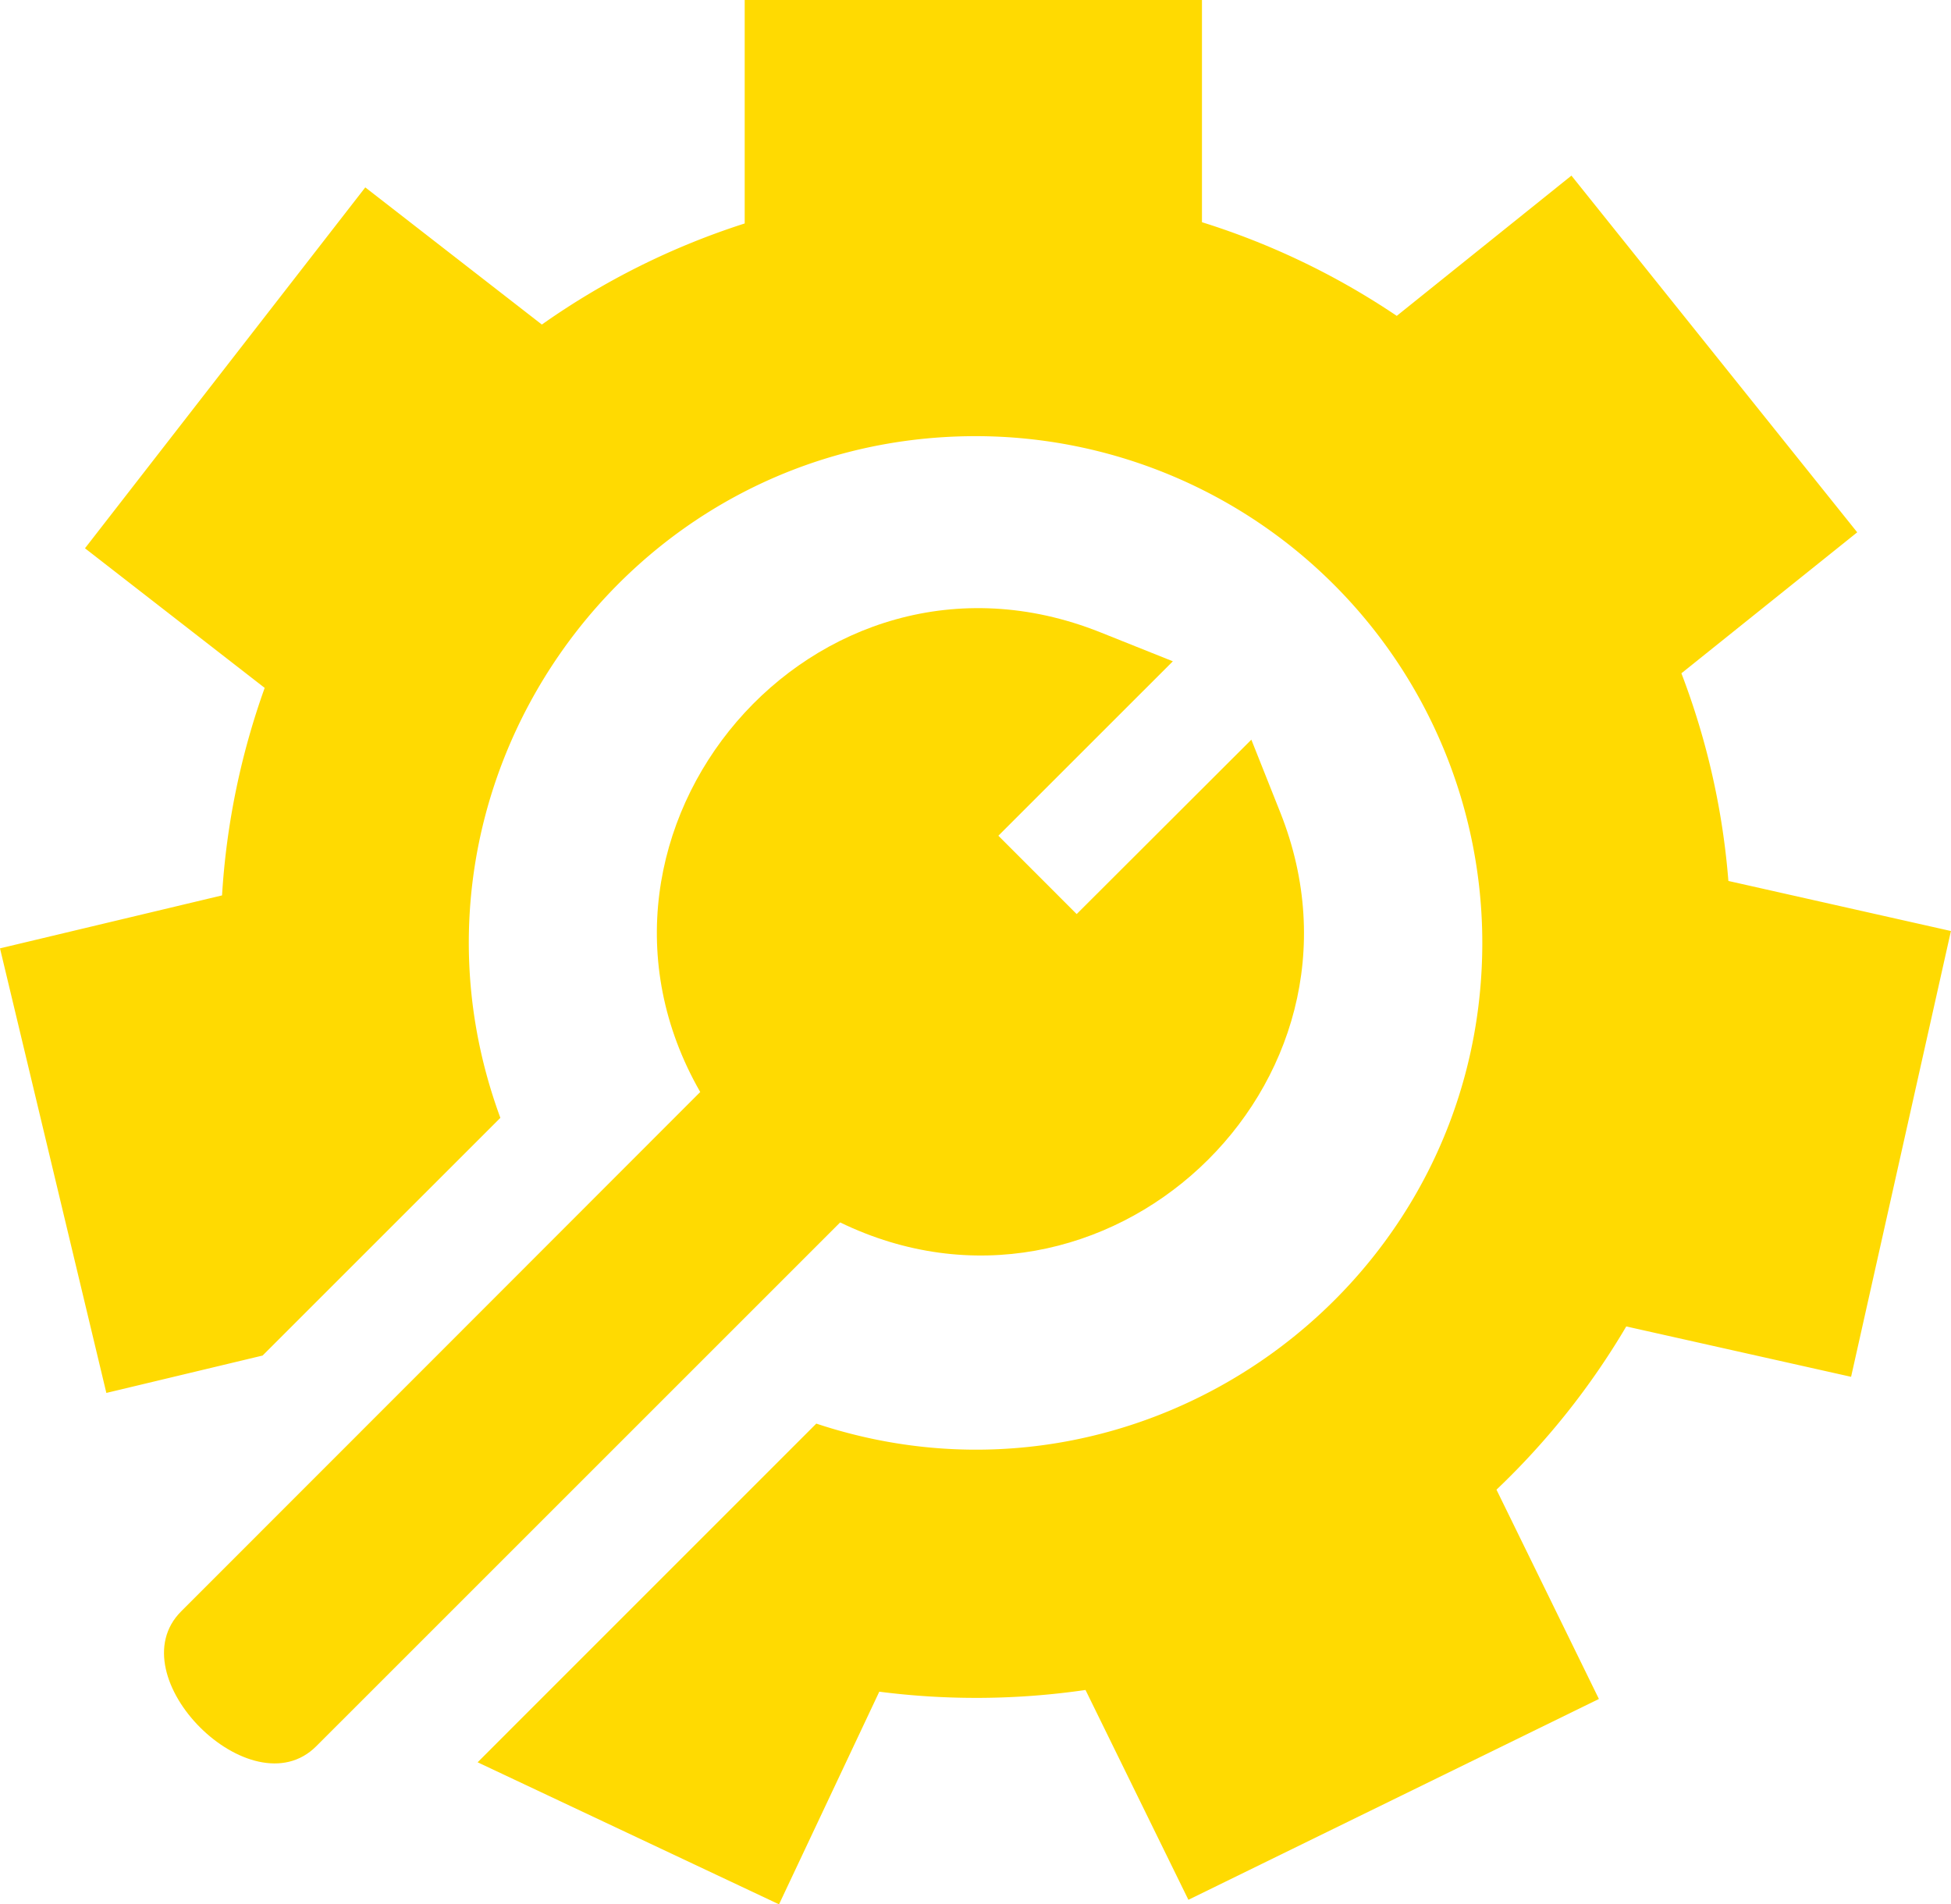 <svg id="Capa_1" data-name="Capa 1" xmlns="http://www.w3.org/2000/svg" viewBox="0 0 512 499.81"><defs><style>.cls-1{fill:#ffda01;}</style></defs><path class="cls-1" d="M453.58,237.31a195.46,195.46,0,0,0-12.33-54.5l46.14-37-75-93.62L366.55,89a196.1,196.1,0,0,0-51.12-24.58V6.1h-120V64.75a195.85,195.85,0,0,0-53.23,26.53l-46.34-36L22.3,150l47.16,36.64a196.64,196.64,0,0,0-11.19,54.46L0,255,27.91,371.68l41-9.81,62.4-62.39C99.44,213,163.49,120.57,256.09,120.57A133,133,0,0,1,389,253.51c0,90.69-89,154.71-174.78,126.22l-88.88,88.89,79.1,37.28,26.31-55.81a199.26,199.26,0,0,0,54.12-.45l27,55.07L419.6,452l-26.88-54.93a197.42,197.42,0,0,0,34.06-42.84l59,13.22,26.2-117Z" transform="translate(0 -6.1)"/><path class="cls-1" d="M336,219.37l-7.61-19.14L282.55,246,262,225.44l45.79-45.78L288.63,172c-74.92-29.8-144.18,52.17-104.87,120.7C82.63,393.88,169.06,307.46,47.55,429,30.51,446,66,481.44,83,464.4c70.58-70.59,2-2,137.48-137.47C289.61,360.46,364.47,291,336,219.37Z" transform="translate(0 -6.1)"/></svg>